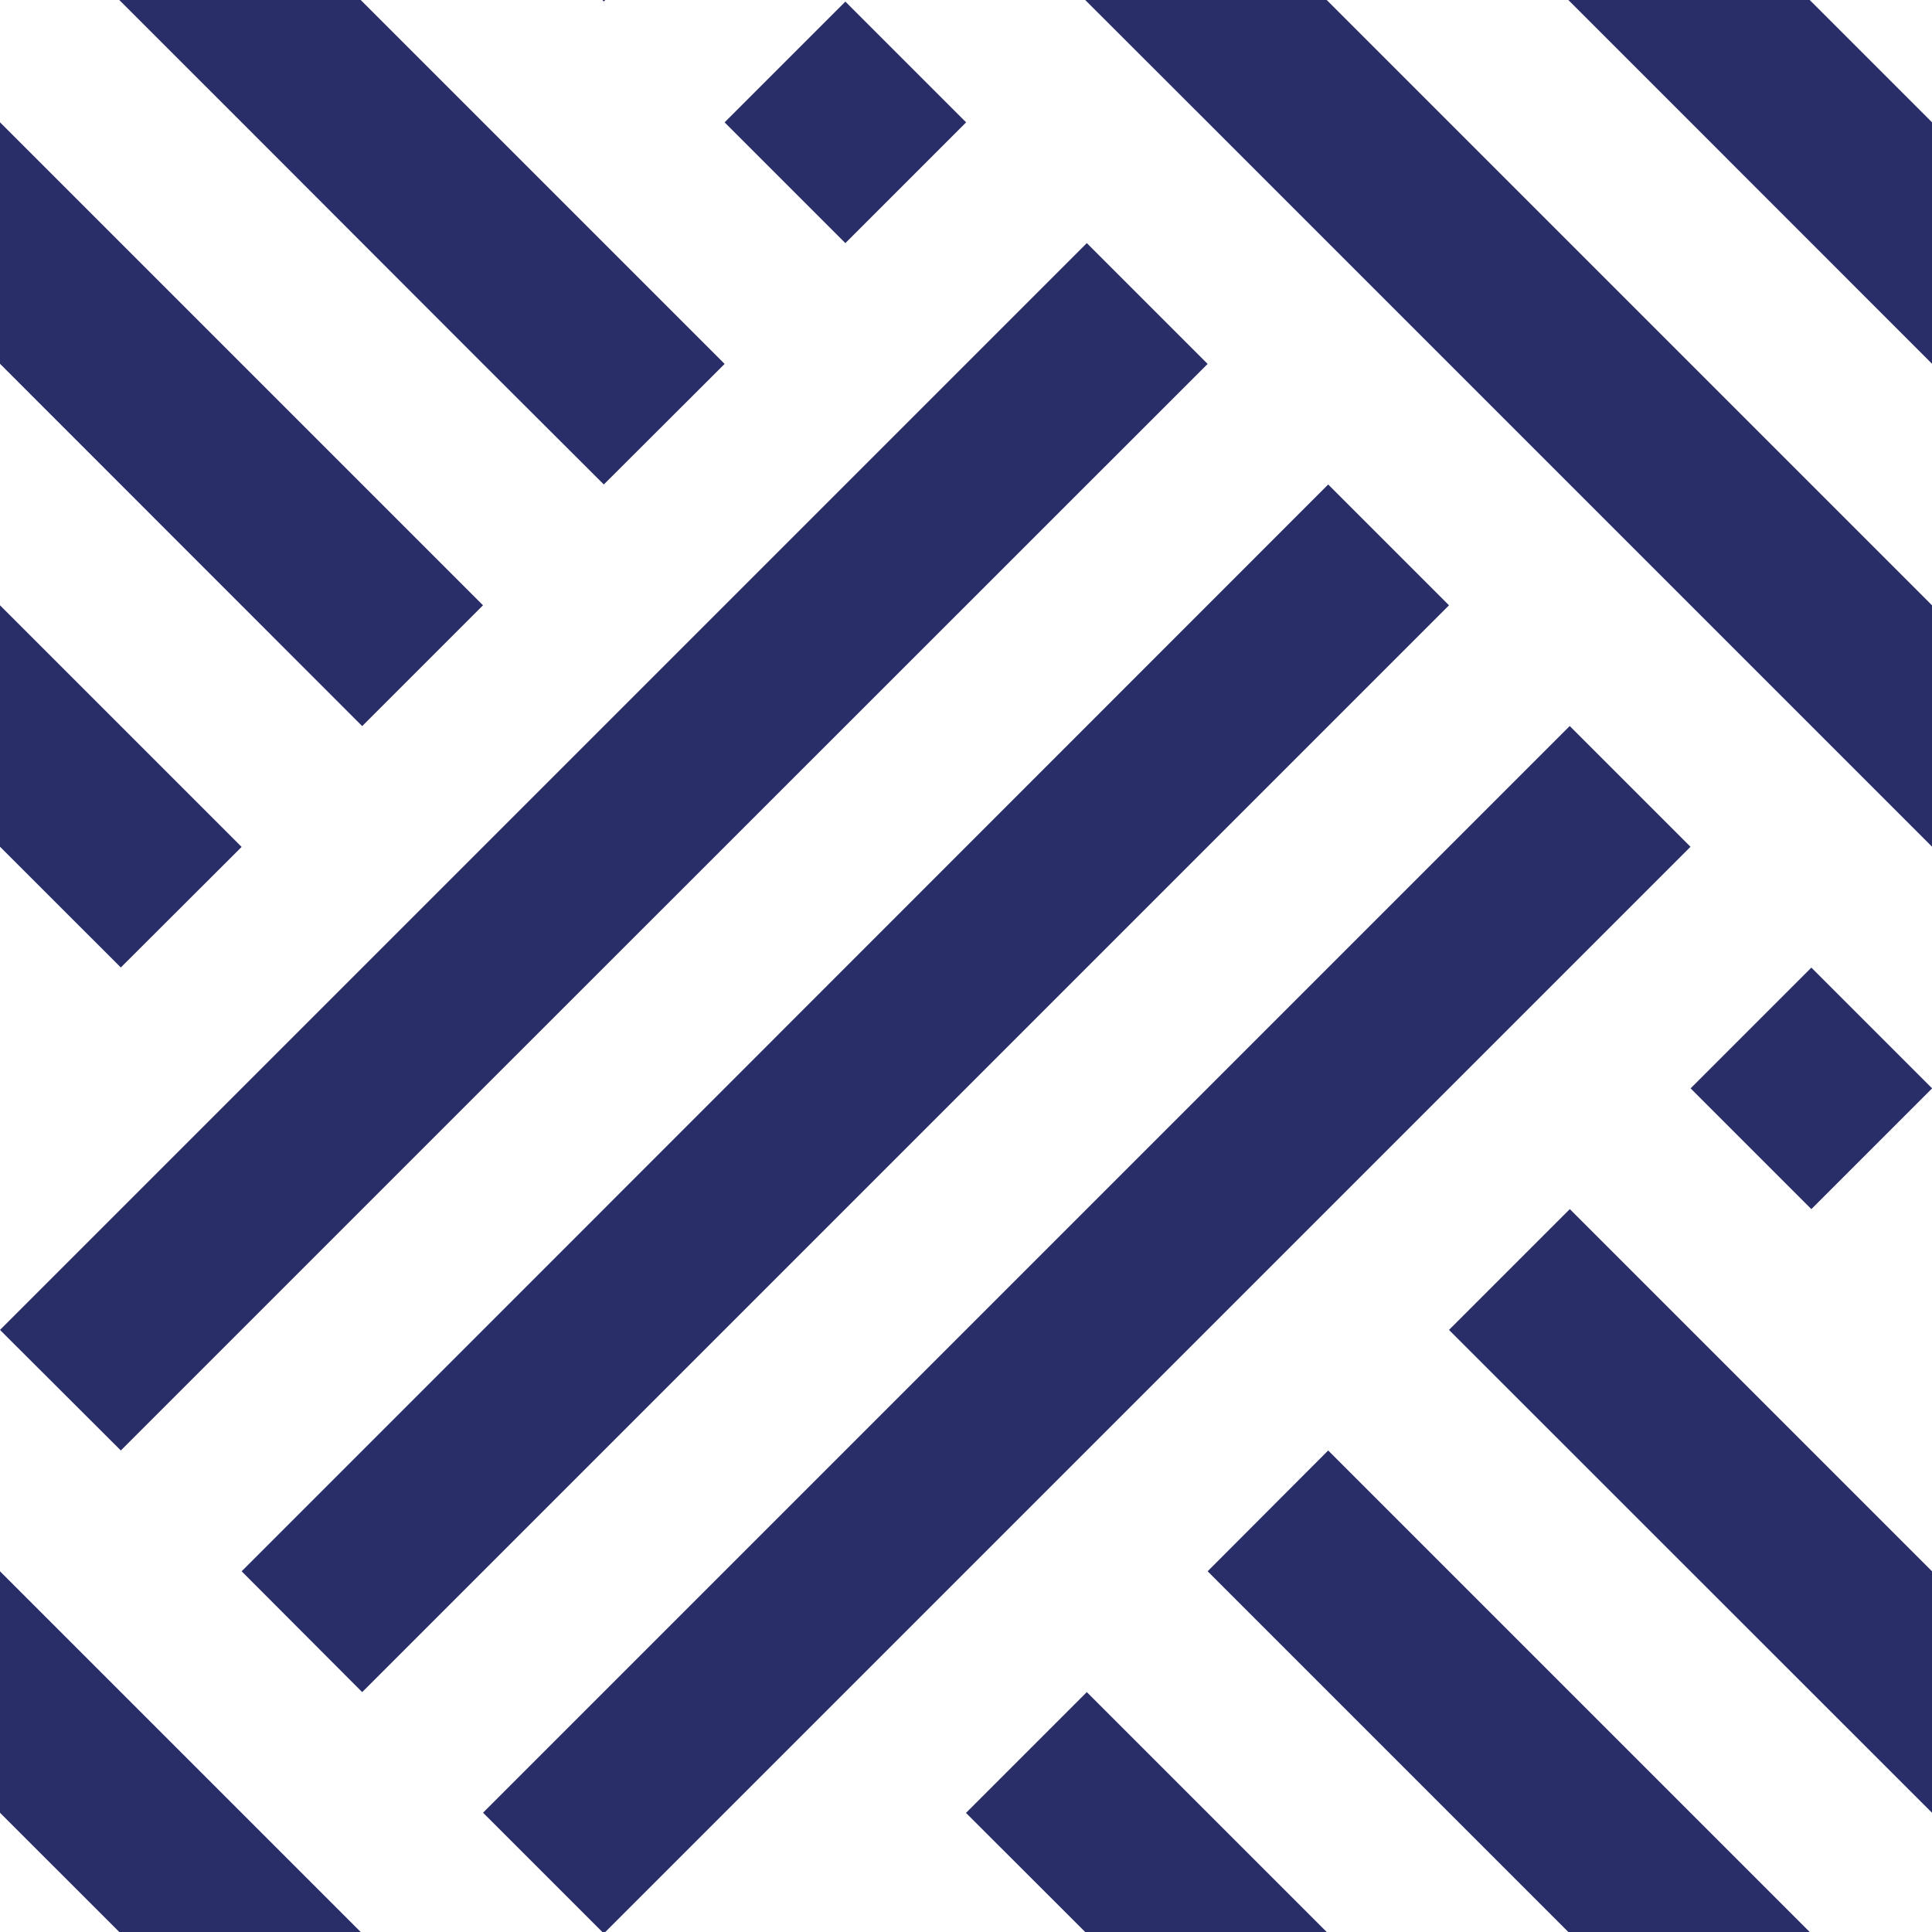 <svg width="512" height="512" xmlns="http://www.w3.org/2000/svg"><path class="st0" d="M0 800.41l-32.017-32.017-31.949 32.017zm128 0l192.034-191.966-32.017-32.017L128 736.444 64.034 800.41zm256-1024h-63.966L128-31.556 160.017.393zm-191.966 1024H256l128-128-32.017-32.017zm-128-768L128 96.444l32.017 31.949 32.017-31.949L128 32.41-95.983-191.573-128-159.556zm31.949-95.983L128-95.59l128-128h-63.966L128-159.556 64.034-95.59zM-63.966-223.59l31.949 32.017L0-223.59zm191.966 0H64.034L0-159.556l32.017 31.949zm768 960.034l-63.966 63.966H896zm0-256V416.41l-32.017-32.017-31.949 32.017zM320.034 800.41H384l64.034-63.966-32.017-32.017zM896 544.41l-95.983-95.983L768 480.444l64.034 63.966L896 608.444zm0-768h-63.966L640-31.556 672.017.393zm-768 384L0 32.41l-128-128v64.034l64.034 63.966L95.983 192.427zm768-128l-95.983-95.983L768-31.556l64.034 63.966L896 96.444zm0 256v-63.966l-256 256 32.017 31.949zm0-319.966V-95.59l-32.017-32.017-31.949 32.017zM640-223.59h-63.966L512-159.556l32.017 31.949zm-191.966 0l31.949 32.017L512-223.59zM768 800.41l128-128-32.017-32.017L704.034 800.41zM607.983-63.573L640-95.59l128-128h-63.966L640-159.556 576.034-95.59zM512 800.41l-32.017-32.017-31.949 32.017zm128 0l192.034-191.966-32.017-32.017L640 736.444l-63.966 63.966zm-63.966-768L640 96.444l32.017 31.949 32.017-31.949L640 32.41 416.017-191.573 384-159.556zm0 384l31.949 32.017L640 416.41l256-256-32.017-32.017L640 352.444zm63.966-256l-128-128-160.017-160.017-31.949 32.017 128 128 159.949 160.017zm64.025-127.984L736.029.422l32.003 32.004L736.03 64.43zM544.017 384.393L640 288.41 832.034 96.444l-32.017-32.017L640 224.444l-128 128zm-128-63.966L384 352.444 576.034 544.41 640 608.444l32.017 31.949 32.017-31.949L640 544.41zM-128 32.41v64.034L32.017 256.393l32.017-31.949zm704.034 192.034L384 32.41l-95.983-95.983L256-31.556l64.034 63.966 223.983 223.983zM-63.972 288.42l32.004-32.005L.036 288.419l-32.004 32.004zM128.01 480.388l287.987-287.987L448 224.405 160.014 512.392zm64.015 64.032l32.004-32.005 32.003 32.004-32.003 32.004zm159.958-416.027L128 352.444 64.034 416.41l31.949 32.017L128 416.41l256-256zm-159.955-95.97L224.032.419l32.004 32.004-32.004 32.004zm511.993 512l32.004-32.004 32.004 32.004-32.004 32.004zM288.017 64.427L128 224.444l-128 128 32.017 31.949L128 288.41 320.034 96.444zm160.008 223.996l32.004-32.004 32.003 32.004-32.003 32.004zM288.017 448.427L256 480.444l64.034 63.966 223.983 223.983 32.017-31.949L384 544.41zM-128 544.41v64.034L32.017 768.393l32.017-31.949zm448.034-128l128 128 159.949 160.017L640 672.41l-128-128-160.017-160.017zM-128 736.444v63.966l64.034-63.966-32.017-32.017zM64.034 544.41L128 608.444l32.017 31.949 32.017-31.949L128 544.41-95.983 320.427-128 352.444zM-128 224.444v63.966l64.034-63.966-32.017-32.017zM128 672.41l-128-128-128-128v64.034l64.034 63.966L95.983 704.427z" fill="#2a2e68"/></svg>